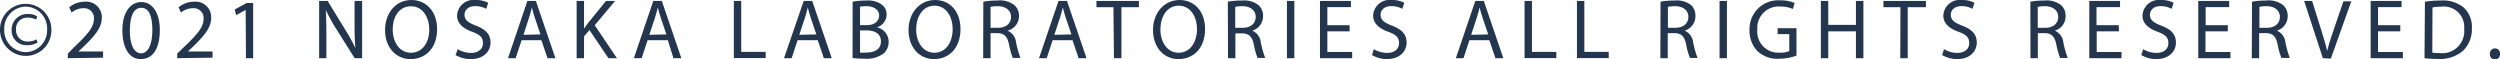 <svg xmlns="http://www.w3.org/2000/svg" width="294.38" height="6.96" viewBox="0 0 294.38 6.96">
  <defs>
    <style>
      .cls-1 {
        fill: #24364e;
      }
    </style>
  </defs>
  <g id="レイヤー_2" data-name="レイヤー 2">
    <g id="レイヤー_2-2" data-name="レイヤー 2">
      <g>
        <path class="cls-1" d="M6.41,5a3,3,0,0,1-3,3.1A3.05,3.05,0,0,1,.36,5,3,3,0,1,1,6.41,5ZM.86,5A2.57,2.57,0,0,0,3.4,7.66,2.57,2.57,0,0,0,5.91,5,2.57,2.57,0,0,0,3.4,2.3,2.58,2.58,0,0,0,.86,5ZM4.62,3.83a2.16,2.16,0,0,0-1-.23A1.29,1.29,0,0,0,2.25,5,1.33,1.33,0,0,0,3.66,6.41a2,2,0,0,0,1-.26l.12.38a2.28,2.28,0,0,1-1.23.31A1.73,1.73,0,0,1,1.73,5,1.84,1.84,0,0,1,3.64,3.17a2,2,0,0,1,1.1.27Z" transform="translate(-0.36 -1.52)"/>
        <path class="cls-1" d="M8.35,8.37V7.83L9,7.16c1.66-1.58,2.41-2.42,2.42-3.4a1.16,1.16,0,0,0-1.29-1.27A2.21,2.21,0,0,0,8.79,3l-.28-.62a2.85,2.85,0,0,1,1.84-.66,1.83,1.83,0,0,1,2,1.89c0,1.2-.87,2.17-2.24,3.49l-.52.48v0H12.5v.73Z" transform="translate(-0.36 -1.52)"/>
        <path class="cls-1" d="M19.18,5.05c0,2.21-.82,3.43-2.26,3.43-1.27,0-2.13-1.19-2.15-3.34S15.71,1.76,17,1.76,19.18,3,19.18,5.05Zm-3.53.1c0,1.69.52,2.65,1.32,2.65s1.33-1,1.33-2.71S17.89,2.44,17,2.44,15.65,3.38,15.65,5.15Z" transform="translate(-0.36 -1.52)"/>
        <path class="cls-1" d="M21.23,8.37V7.83l.69-.67c1.66-1.58,2.41-2.42,2.41-3.4a1.16,1.16,0,0,0-1.28-1.27A2.21,2.21,0,0,0,21.67,3l-.28-.62a2.85,2.85,0,0,1,1.84-.66,1.83,1.83,0,0,1,2,1.89c0,1.2-.87,2.17-2.23,3.49l-.52.48v0h2.91v.73Z" transform="translate(-0.36 -1.52)"/>
        <path class="cls-1" d="M29.29,2.69h0l-1.13.61L28,2.63l1.42-.76h.75v6.5h-.85Z" transform="translate(-0.36 -1.52)"/>
        <path class="cls-1" d="M37.94,8.37V1.63h1L41,5a19.08,19.08,0,0,1,1.21,2.19h0c-.08-.9-.1-1.72-.1-2.77V1.63H43V8.37h-.88L40,5A21.39,21.39,0,0,1,38.72,2.7h0c.05.85.07,1.66.07,2.78V8.37Z" transform="translate(-0.36 -1.52)"/>
        <path class="cls-1" d="M51.83,4.93c0,2.32-1.41,3.55-3.13,3.55s-3-1.38-3-3.42S47,1.52,48.8,1.52,51.83,2.93,51.83,4.93ZM46.6,5c0,1.44.78,2.73,2.15,2.73S50.91,6.5,50.91,5c0-1.34-.7-2.74-2.15-2.74S46.6,3.56,46.6,5Z" transform="translate(-0.36 -1.52)"/>
        <path class="cls-1" d="M54.26,7.31a3.08,3.08,0,0,0,1.56.44c.89,0,1.41-.47,1.41-1.15s-.36-1-1.27-1.34c-1.1-.39-1.78-1-1.78-1.91a1.94,1.94,0,0,1,2.18-1.83,3.06,3.06,0,0,1,1.49.33l-.24.71a2.68,2.68,0,0,0-1.28-.32c-.92,0-1.27.55-1.27,1,0,.63.41.94,1.34,1.3,1.14.44,1.72,1,1.72,2s-.77,1.94-2.36,1.94A3.48,3.48,0,0,1,54,8Z" transform="translate(-0.36 -1.52)"/>
        <path class="cls-1" d="M61.78,6.25l-.7,2.12h-.9l2.28-6.74h1l2.3,6.74h-.93l-.72-2.12ZM64,5.57l-.66-1.94c-.15-.44-.25-.84-.35-1.23h0c-.1.4-.2.81-.34,1.22l-.65,2Z" transform="translate(-0.36 -1.52)"/>
        <path class="cls-1" d="M68.26,1.63h.87V4.88h0c.18-.26.36-.5.53-.72l2.06-2.53h1.07L70.39,4.49,73,8.37H72L69.77,5.06l-.64.74V8.37h-.87Z" transform="translate(-0.36 -1.52)"/>
        <path class="cls-1" d="M76.62,6.25l-.7,2.12H75l2.29-6.74h1l2.3,6.74h-.93L79,6.25Zm2.21-.68-.66-1.94c-.15-.44-.25-.84-.35-1.23h0c-.1.4-.21.81-.34,1.22l-.66,2Z" transform="translate(-0.36 -1.52)"/>
        <path class="cls-1" d="M86.77,1.63h.87v6h2.88v.73H86.77Z" transform="translate(-0.36 -1.52)"/>
        <path class="cls-1" d="M94.28,6.25l-.7,2.12h-.9L95,1.63h1l2.3,6.74h-.93l-.72-2.12Zm2.21-.68-.66-1.94c-.15-.44-.25-.84-.35-1.23h0c-.1.4-.21.81-.34,1.22l-.66,2Z" transform="translate(-0.36 -1.52)"/>
        <path class="cls-1" d="M100.76,1.72a8.43,8.43,0,0,1,1.59-.14,2.79,2.79,0,0,1,1.85.49,1.41,1.41,0,0,1,.56,1.19,1.6,1.6,0,0,1-1.14,1.48v0A1.74,1.74,0,0,1,105,6.45a1.82,1.82,0,0,1-.57,1.35,3.39,3.39,0,0,1-2.33.63,10.17,10.17,0,0,1-1.35-.08Zm.87,2.76h.79c.92,0,1.46-.48,1.46-1.13s-.6-1.1-1.48-1.1a3.73,3.73,0,0,0-.77.06Zm0,3.23a4.65,4.65,0,0,0,.73,0c.9,0,1.73-.33,1.73-1.31s-.79-1.3-1.74-1.3h-.72Z" transform="translate(-0.36 -1.52)"/>
        <path class="cls-1" d="M113.46,4.93c0,2.32-1.41,3.55-3.12,3.55s-3-1.38-3-3.42,1.33-3.54,3.13-3.54S113.46,2.93,113.46,4.93ZM108.24,5c0,1.44.78,2.73,2.15,2.73s2.15-1.27,2.15-2.8c0-1.34-.7-2.74-2.14-2.74S108.24,3.56,108.24,5Z" transform="translate(-0.36 -1.52)"/>
        <path class="cls-1" d="M116.15,1.72a9.06,9.06,0,0,1,1.67-.14,2.76,2.76,0,0,1,2,.55,1.68,1.68,0,0,1,.53,1.28A1.77,1.77,0,0,1,119,5.13v0a1.68,1.68,0,0,1,1,1.36,10.73,10.73,0,0,0,.52,1.85h-.9a8.73,8.73,0,0,1-.45-1.61c-.2-.93-.56-1.28-1.35-1.31H117V8.37h-.87ZM117,4.79h.89c.93,0,1.52-.51,1.52-1.28s-.63-1.25-1.55-1.26a3.58,3.58,0,0,0-.86.08Z" transform="translate(-0.36 -1.52)"/>
        <path class="cls-1" d="M124.31,6.25l-.7,2.12h-.9L125,1.63h1l2.3,6.74h-.93l-.72-2.12Zm2.21-.68-.66-1.94c-.15-.44-.25-.84-.35-1.23h0c-.1.4-.21.81-.34,1.22l-.66,2Z" transform="translate(-0.36 -1.52)"/>
        <path class="cls-1" d="M131.47,2.37h-2V1.63h5v.74h-2.06v6h-.88Z" transform="translate(-0.36 -1.52)"/>
        <path class="cls-1" d="M142.26,4.93c0,2.32-1.41,3.55-3.13,3.55s-3-1.38-3-3.42,1.33-3.54,3.13-3.54S142.26,2.93,142.26,4.93ZM137,5c0,1.44.78,2.73,2.15,2.73s2.16-1.27,2.16-2.8c0-1.34-.7-2.74-2.15-2.74S137,3.56,137,5Z" transform="translate(-0.36 -1.52)"/>
        <path class="cls-1" d="M144.94,1.72a9.06,9.06,0,0,1,1.67-.14,2.76,2.76,0,0,1,1.95.55,1.68,1.68,0,0,1,.53,1.28,1.77,1.77,0,0,1-1.27,1.72v0a1.68,1.68,0,0,1,1,1.36,10.73,10.73,0,0,0,.52,1.85h-.9A8.73,8.73,0,0,1,148,6.76c-.2-.93-.56-1.28-1.35-1.31h-.82V8.37h-.87Zm.87,3.07h.89c.93,0,1.52-.51,1.52-1.28s-.63-1.25-1.55-1.26a3.58,3.58,0,0,0-.86.08Z" transform="translate(-0.36 -1.52)"/>
        <path class="cls-1" d="M152.77,1.63V8.37h-.87V1.63Z" transform="translate(-0.36 -1.52)"/>
        <path class="cls-1" d="M159.28,5.21h-2.62V7.64h2.92v.73h-3.79V1.63h3.64v.73h-2.77V4.49h2.62Z" transform="translate(-0.36 -1.52)"/>
        <path class="cls-1" d="M162.13,7.31a3.08,3.08,0,0,0,1.56.44c.89,0,1.41-.47,1.41-1.15s-.36-1-1.27-1.34c-1.1-.39-1.78-1-1.78-1.91a1.94,1.94,0,0,1,2.18-1.83,3.06,3.06,0,0,1,1.49.33l-.24.71a2.68,2.68,0,0,0-1.28-.32c-.92,0-1.27.55-1.27,1,0,.63.41.94,1.34,1.3,1.14.44,1.72,1,1.72,2s-.77,1.94-2.36,1.94A3.41,3.41,0,0,1,161.92,8Z" transform="translate(-0.36 -1.52)"/>
        <path class="cls-1" d="M173.39,6.25l-.7,2.12h-.9l2.29-6.74h1l2.3,6.74h-.93l-.72-2.12Zm2.21-.68-.66-1.94c-.15-.44-.25-.84-.35-1.23h0c-.1.4-.21.81-.34,1.22l-.66,2Z" transform="translate(-0.36 -1.52)"/>
        <path class="cls-1" d="M179.88,1.63h.87v6h2.87v.73h-3.74Z" transform="translate(-0.36 -1.52)"/>
        <path class="cls-1" d="M186.05,1.63h.87v6h2.87v.73h-3.74Z" transform="translate(-0.36 -1.52)"/>
        <path class="cls-1" d="M195.89,1.72a9.06,9.06,0,0,1,1.67-.14,2.73,2.73,0,0,1,1.94.55A1.68,1.68,0,0,1,200,3.41a1.77,1.77,0,0,1-1.27,1.72v0a1.68,1.68,0,0,1,1,1.36,10.73,10.73,0,0,0,.52,1.85h-.9a8.73,8.73,0,0,1-.45-1.61c-.2-.93-.55-1.28-1.34-1.31h-.82V8.37h-.87Zm.87,3.07h.89c.93,0,1.52-.51,1.52-1.28s-.63-1.25-1.55-1.26a3.58,3.58,0,0,0-.86.08Z" transform="translate(-0.36 -1.52)"/>
        <path class="cls-1" d="M203.71,1.63V8.37h-.87V1.63Z" transform="translate(-0.36 -1.52)"/>
        <path class="cls-1" d="M211.9,8.07a6.28,6.28,0,0,1-2.07.37,3.46,3.46,0,0,1-2.52-.89A3.47,3.47,0,0,1,206.37,5,3.38,3.38,0,0,1,210,1.56a4.17,4.17,0,0,1,1.68.31l-.21.71A3.49,3.49,0,0,0,210,2.29,2.52,2.52,0,0,0,207.29,5a2.47,2.47,0,0,0,2.6,2.72,2.84,2.84,0,0,0,1.16-.18v-2h-1.37v-.7h2.22Z" transform="translate(-0.36 -1.52)"/>
        <path class="cls-1" d="M215.64,1.63V4.45h3.26V1.63h.88V8.37h-.88V5.21h-3.26V8.37h-.87V1.63Z" transform="translate(-0.36 -1.52)"/>
        <path class="cls-1" d="M224.14,2.37h-2V1.63h5v.74H225v6h-.88Z" transform="translate(-0.36 -1.52)"/>
        <path class="cls-1" d="M229.27,7.31a3.08,3.08,0,0,0,1.56.44c.89,0,1.41-.47,1.41-1.15s-.36-1-1.27-1.34c-1.1-.39-1.78-1-1.78-1.91a1.94,1.94,0,0,1,2.18-1.83,3.06,3.06,0,0,1,1.49.33l-.24.71a2.68,2.68,0,0,0-1.28-.32c-.92,0-1.27.55-1.27,1,0,.63.41.94,1.34,1.3,1.14.44,1.72,1,1.72,2s-.77,1.94-2.36,1.94A3.48,3.48,0,0,1,229.05,8Z" transform="translate(-0.36 -1.52)"/>
        <path class="cls-1" d="M239.44,1.72a9.06,9.06,0,0,1,1.67-.14,2.76,2.76,0,0,1,1.95.55,1.68,1.68,0,0,1,.53,1.28,1.77,1.77,0,0,1-1.27,1.72v0a1.68,1.68,0,0,1,1,1.36,10.73,10.73,0,0,0,.52,1.85h-.9a8.73,8.73,0,0,1-.45-1.61c-.2-.93-.56-1.28-1.35-1.31h-.82V8.37h-.87Zm.87,3.07h.89c.93,0,1.52-.51,1.52-1.28s-.63-1.25-1.55-1.26a3.58,3.58,0,0,0-.86.08Z" transform="translate(-0.36 -1.52)"/>
        <path class="cls-1" d="M249.87,5.21h-2.62V7.64h2.92v.73h-3.79V1.63H250v.73h-2.77V4.49h2.62Z" transform="translate(-0.36 -1.52)"/>
        <path class="cls-1" d="M252.72,7.31a3.08,3.08,0,0,0,1.56.44c.89,0,1.41-.47,1.41-1.15s-.36-1-1.27-1.34c-1.1-.39-1.78-1-1.78-1.91a1.94,1.94,0,0,1,2.18-1.83,3.06,3.06,0,0,1,1.49.33l-.24.71a2.68,2.68,0,0,0-1.28-.32c-.92,0-1.27.55-1.27,1,0,.63.41.94,1.34,1.3,1.14.44,1.72,1,1.72,2s-.77,1.94-2.36,1.94A3.48,3.48,0,0,1,252.5,8Z" transform="translate(-0.36 -1.52)"/>
        <path class="cls-1" d="M262.68,5.21h-2.62V7.64H263v.73h-3.79V1.63h3.64v.73h-2.77V4.49h2.62Z" transform="translate(-0.36 -1.52)"/>
        <path class="cls-1" d="M265.54,1.72a9.06,9.06,0,0,1,1.67-.14,2.76,2.76,0,0,1,2,.55,1.68,1.68,0,0,1,.53,1.28,1.77,1.77,0,0,1-1.27,1.72v0a1.68,1.68,0,0,1,1,1.36,10.73,10.73,0,0,0,.52,1.85H269a8.73,8.73,0,0,1-.45-1.61c-.2-.93-.56-1.28-1.35-1.31h-.82V8.37h-.87Zm.87,3.07h.89c.93,0,1.52-.51,1.52-1.28s-.63-1.25-1.55-1.26a3.58,3.58,0,0,0-.86.08Z" transform="translate(-0.36 -1.52)"/>
        <path class="cls-1" d="M273.88,8.37l-2.2-6.74h.94L273.67,5c.29.91.54,1.73.72,2.52h0c.19-.78.47-1.63.77-2.51l1.14-3.33h.93l-2.41,6.74Z" transform="translate(-0.36 -1.52)"/>
        <path class="cls-1" d="M283,5.21h-2.62V7.64h2.92v.73h-3.79V1.63h3.64v.73h-2.77V4.49H283Z" transform="translate(-0.36 -1.52)"/>
        <path class="cls-1" d="M285.9,1.72a12.46,12.46,0,0,1,1.85-.14,3.86,3.86,0,0,1,2.73.84,3.1,3.1,0,0,1,.95,2.42,3.56,3.56,0,0,1-1,2.62,4.15,4.15,0,0,1-3,1,14,14,0,0,1-1.58-.08Zm.87,6a5.49,5.49,0,0,0,.88.05,2.59,2.59,0,0,0,2.87-2.86,2.4,2.4,0,0,0-2.73-2.6,4.94,4.94,0,0,0-1,.09Z" transform="translate(-0.36 -1.52)"/>
        <path class="cls-1" d="M293.55,7.85a.59.59,0,0,1,.6-.63.58.58,0,0,1,.59.63.6.6,0,1,1-1.19,0Z" transform="translate(-0.36 -1.52)"/>
      </g>
    </g>
  </g>
</svg>
